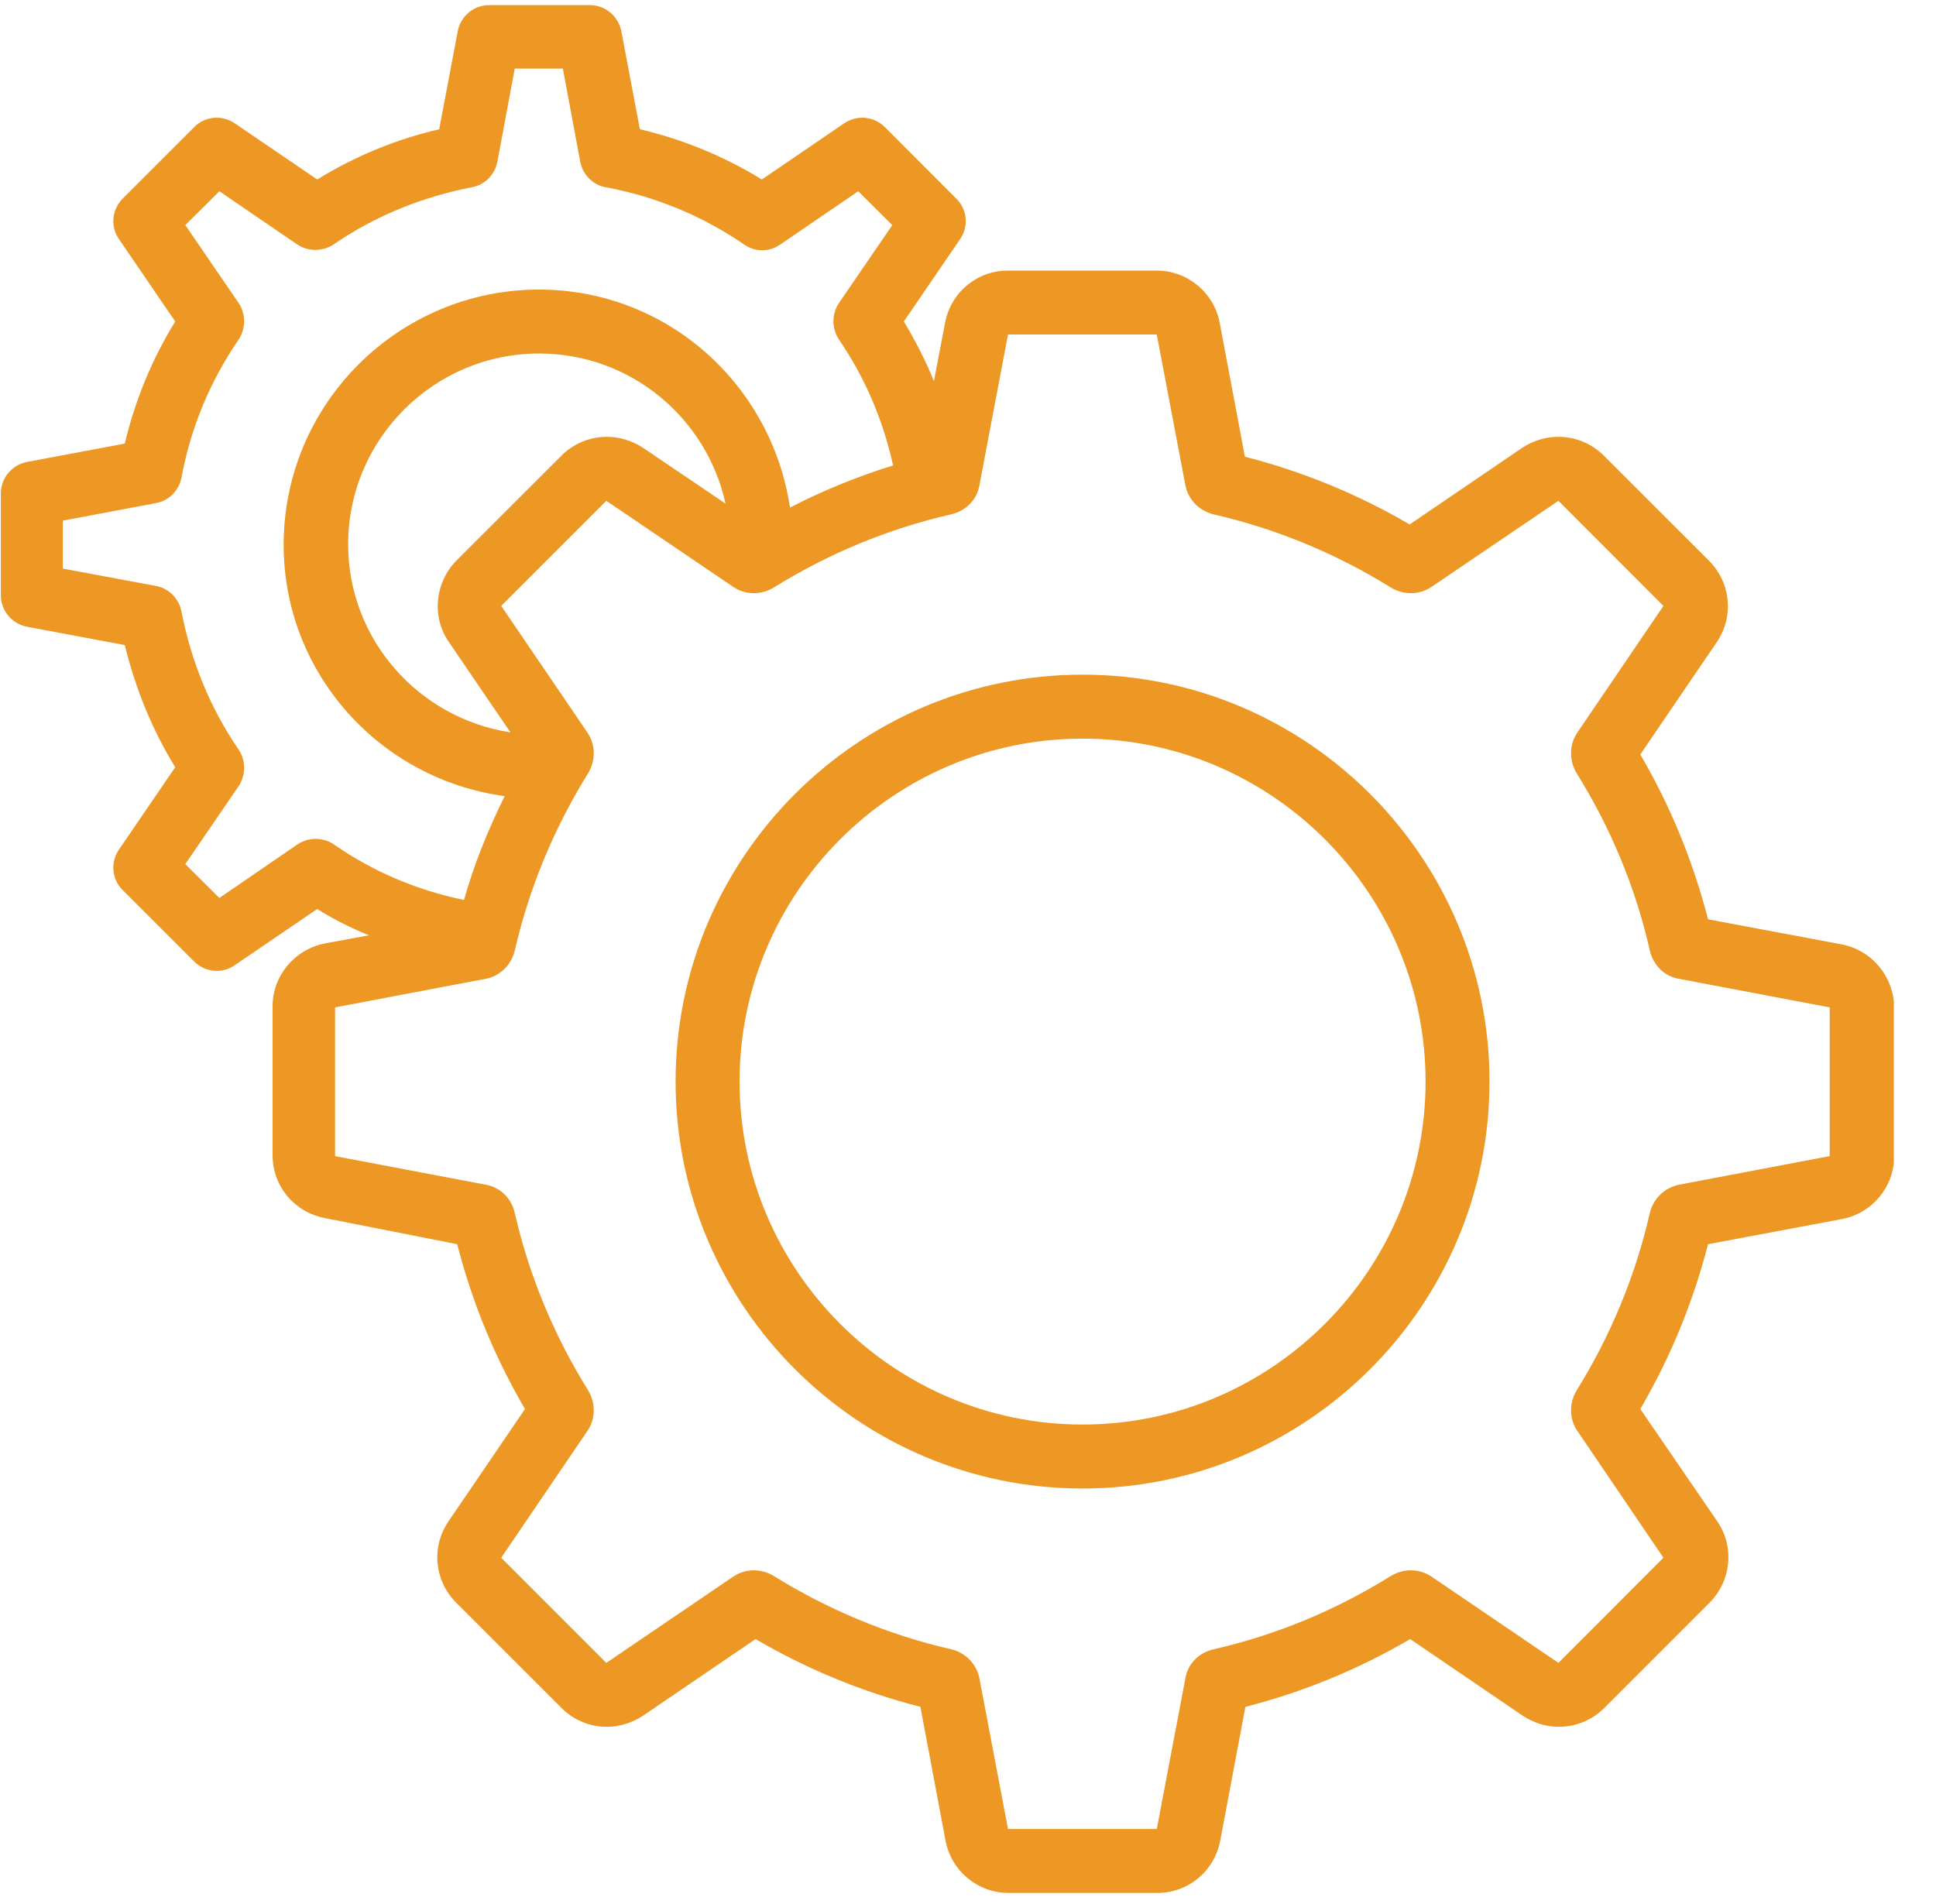 <svg xmlns="http://www.w3.org/2000/svg" xmlns:xlink="http://www.w3.org/1999/xlink" width="61" zoomAndPan="magnify" viewBox="0 0 45.75 45" height="60" preserveAspectRatio="xMidYMid meet" version="1.0"><defs><clipPath id="b6e55eb172"><path d="M 0 0.121 L 44.754 0.121 L 44.754 44.875 L 0 44.875 Z M 0 0.121 " clip-rule="nonzero"/></clipPath></defs><g clip-path="url(#b6e55eb172)"><path fill="#ed9724" d="M 43.523 22.32 L 40.363 21.727 C 40.008 20.352 39.473 19.047 38.762 17.832 L 40.57 15.176 C 40.98 14.57 40.902 13.77 40.387 13.254 L 37.902 10.77 C 37.605 10.473 37.215 10.324 36.828 10.324 C 36.527 10.324 36.23 10.414 35.969 10.586 L 33.312 12.395 C 32.098 11.684 30.793 11.148 29.418 10.793 L 28.824 7.633 C 28.688 6.91 28.055 6.395 27.336 6.395 L 23.82 6.395 C 23.086 6.395 22.469 6.91 22.332 7.633 L 22.07 9.008 C 21.875 8.527 21.633 8.055 21.359 7.598 L 22.688 5.652 C 22.895 5.355 22.859 4.941 22.594 4.691 L 20.914 3.008 C 20.648 2.742 20.25 2.711 19.949 2.914 L 18.004 4.242 C 17.113 3.695 16.137 3.293 15.121 3.055 L 14.684 0.742 C 14.617 0.387 14.305 0.121 13.941 0.121 L 11.559 0.121 C 11.191 0.121 10.883 0.387 10.816 0.742 L 10.379 3.055 C 9.348 3.293 8.387 3.695 7.496 4.242 L 5.547 2.914 C 5.25 2.711 4.84 2.742 4.586 3.008 L 2.902 4.691 C 2.641 4.953 2.605 5.355 2.812 5.652 L 4.141 7.598 C 3.59 8.492 3.191 9.465 2.949 10.484 L 0.637 10.918 C 0.281 10.988 0.02 11.297 0.02 11.664 L 0.02 14.066 C 0.02 14.434 0.281 14.742 0.637 14.812 L 2.949 15.246 C 3.203 16.277 3.59 17.238 4.141 18.133 L 2.812 20.078 C 2.605 20.375 2.641 20.789 2.902 21.039 L 4.586 22.723 C 4.852 22.984 5.25 23.02 5.547 22.812 L 7.496 21.484 C 7.883 21.727 8.297 21.934 8.719 22.105 L 7.68 22.297 C 6.957 22.438 6.441 23.066 6.441 23.785 L 6.441 27.301 C 6.441 28.035 6.957 28.652 7.68 28.789 L 10.805 29.406 C 11.156 30.781 11.695 32.086 12.406 33.301 L 10.598 35.957 C 10.184 36.562 10.266 37.363 10.781 37.879 L 13.266 40.363 C 13.562 40.664 13.953 40.812 14.34 40.812 C 14.637 40.812 14.938 40.719 15.199 40.547 L 17.855 38.738 C 19.07 39.449 20.375 39.988 21.75 40.34 L 22.344 43.5 C 22.48 44.223 23.109 44.738 23.832 44.738 L 27.348 44.738 C 28.078 44.738 28.699 44.223 28.836 43.5 L 29.43 40.34 C 30.805 39.988 32.109 39.449 33.324 38.738 L 35.98 40.547 C 36.242 40.719 36.539 40.812 36.836 40.812 C 37.227 40.812 37.617 40.664 37.914 40.363 L 40.398 37.879 C 40.914 37.363 40.992 36.551 40.582 35.957 L 38.762 33.301 C 39.473 32.086 40.008 30.781 40.363 29.406 L 43.523 28.812 C 44.246 28.676 44.762 28.047 44.762 27.324 L 44.762 23.809 C 44.75 23.078 44.234 22.457 43.523 22.32 Z M 7.023 19.961 L 5.184 21.223 L 4.379 20.422 L 5.641 18.578 C 5.812 18.312 5.812 17.98 5.641 17.719 C 4.965 16.734 4.52 15.637 4.289 14.457 C 4.23 14.148 3.992 13.906 3.684 13.848 L 1.484 13.438 L 1.484 12.305 L 3.684 11.891 C 3.992 11.836 4.23 11.594 4.289 11.285 C 4.508 10.105 4.965 9.008 5.641 8.023 C 5.812 7.758 5.812 7.426 5.641 7.164 L 4.379 5.32 L 5.184 4.52 L 7.023 5.777 C 7.277 5.949 7.621 5.949 7.883 5.777 C 8.867 5.102 9.969 4.656 11.148 4.426 C 11.457 4.371 11.695 4.129 11.754 3.82 L 12.164 1.621 L 13.301 1.621 L 13.711 3.82 C 13.77 4.129 14.008 4.371 14.316 4.426 C 15.496 4.645 16.598 5.102 17.582 5.777 C 17.844 5.961 18.176 5.961 18.441 5.777 L 20.281 4.52 L 21.086 5.32 L 19.824 7.164 C 19.652 7.426 19.652 7.758 19.824 8.023 C 20.441 8.926 20.867 9.922 21.105 11 C 20.262 11.262 19.445 11.594 18.668 11.996 C 18.234 9.086 15.762 6.844 12.738 6.844 C 9.418 6.844 6.703 9.543 6.703 12.875 C 6.703 15.922 8.984 18.418 11.926 18.816 C 11.535 19.609 11.203 20.422 10.965 21.27 C 9.852 21.039 8.824 20.605 7.895 19.961 C 7.633 19.781 7.289 19.781 7.023 19.961 Z M 10.609 15.176 L 12.062 17.309 C 9.898 16.977 8.227 15.121 8.227 12.863 C 8.227 10.379 10.254 8.355 12.738 8.355 C 14.902 8.355 16.699 9.875 17.145 11.902 L 15.199 10.586 C 14.938 10.414 14.637 10.324 14.34 10.324 C 13.953 10.324 13.562 10.473 13.266 10.77 L 10.781 13.254 C 10.277 13.77 10.195 14.582 10.609 15.176 Z M 43.238 27.324 L 39.676 28 C 39.332 28.07 39.07 28.332 38.988 28.664 C 38.648 30.164 38.051 31.582 37.262 32.855 C 37.078 33.152 37.078 33.531 37.273 33.816 L 39.309 36.816 L 36.828 39.301 L 33.828 37.262 C 33.539 37.066 33.164 37.066 32.863 37.25 C 31.594 38.039 30.188 38.637 28.676 38.98 C 28.332 39.059 28.066 39.324 28.012 39.668 L 27.336 43.227 L 23.82 43.227 L 23.145 39.668 C 23.078 39.324 22.812 39.059 22.48 38.98 C 20.98 38.637 19.562 38.039 18.289 37.25 C 17.992 37.066 17.617 37.066 17.328 37.262 L 14.328 39.301 L 11.844 36.816 L 13.883 33.816 C 14.078 33.531 14.078 33.152 13.895 32.855 C 13.105 31.582 12.508 30.176 12.164 28.664 C 12.086 28.32 11.82 28.059 11.48 28 L 7.918 27.324 L 7.918 23.809 L 11.48 23.133 C 11.82 23.066 12.086 22.801 12.164 22.469 C 12.508 20.969 13.105 19.551 13.895 18.281 C 14.078 17.98 14.078 17.605 13.883 17.316 L 11.844 14.32 L 14.328 11.836 L 17.328 13.871 C 17.617 14.066 17.992 14.066 18.289 13.883 C 19.562 13.094 20.969 12.5 22.48 12.156 C 22.824 12.074 23.086 11.812 23.145 11.469 L 23.82 7.906 L 27.336 7.906 L 28.012 11.469 C 28.078 11.812 28.344 12.074 28.676 12.156 C 30.176 12.5 31.594 13.094 32.863 13.883 C 33.164 14.066 33.539 14.066 33.828 13.871 L 36.828 11.836 L 39.309 14.32 L 37.273 17.316 C 37.078 17.605 37.078 17.98 37.262 18.281 C 38.051 19.551 38.648 20.957 38.988 22.469 C 39.07 22.812 39.332 23.078 39.676 23.133 L 43.238 23.809 Z M 43.238 27.324 " fill-opacity="1" fill-rule="nonzero"/></g><path fill="#ed9724" d="M 25.582 15.945 C 20.281 15.945 15.965 20.262 15.965 25.562 C 15.965 30.863 20.281 35.18 25.582 35.18 C 30.883 35.18 35.199 30.863 35.199 25.562 C 35.199 20.262 30.883 15.945 25.582 15.945 Z M 25.582 33.668 C 21.117 33.668 17.477 30.027 17.477 25.562 C 17.477 21.098 21.117 17.457 25.582 17.457 C 30.047 17.457 33.688 21.098 33.688 25.562 C 33.688 30.027 30.047 33.668 25.582 33.668 Z M 25.582 33.668 " fill-opacity="1" fill-rule="nonzero"/><path stroke-linecap="butt" transform="matrix(-0.746, 0, 0, -0.746, 16.555, 25.715)" fill="none" stroke-linejoin="miter" d="M -0 0.498 L 0.644 0.498 " stroke="#ed9724" stroke-width="1" stroke-opacity="1" stroke-miterlimit="4"/></svg>